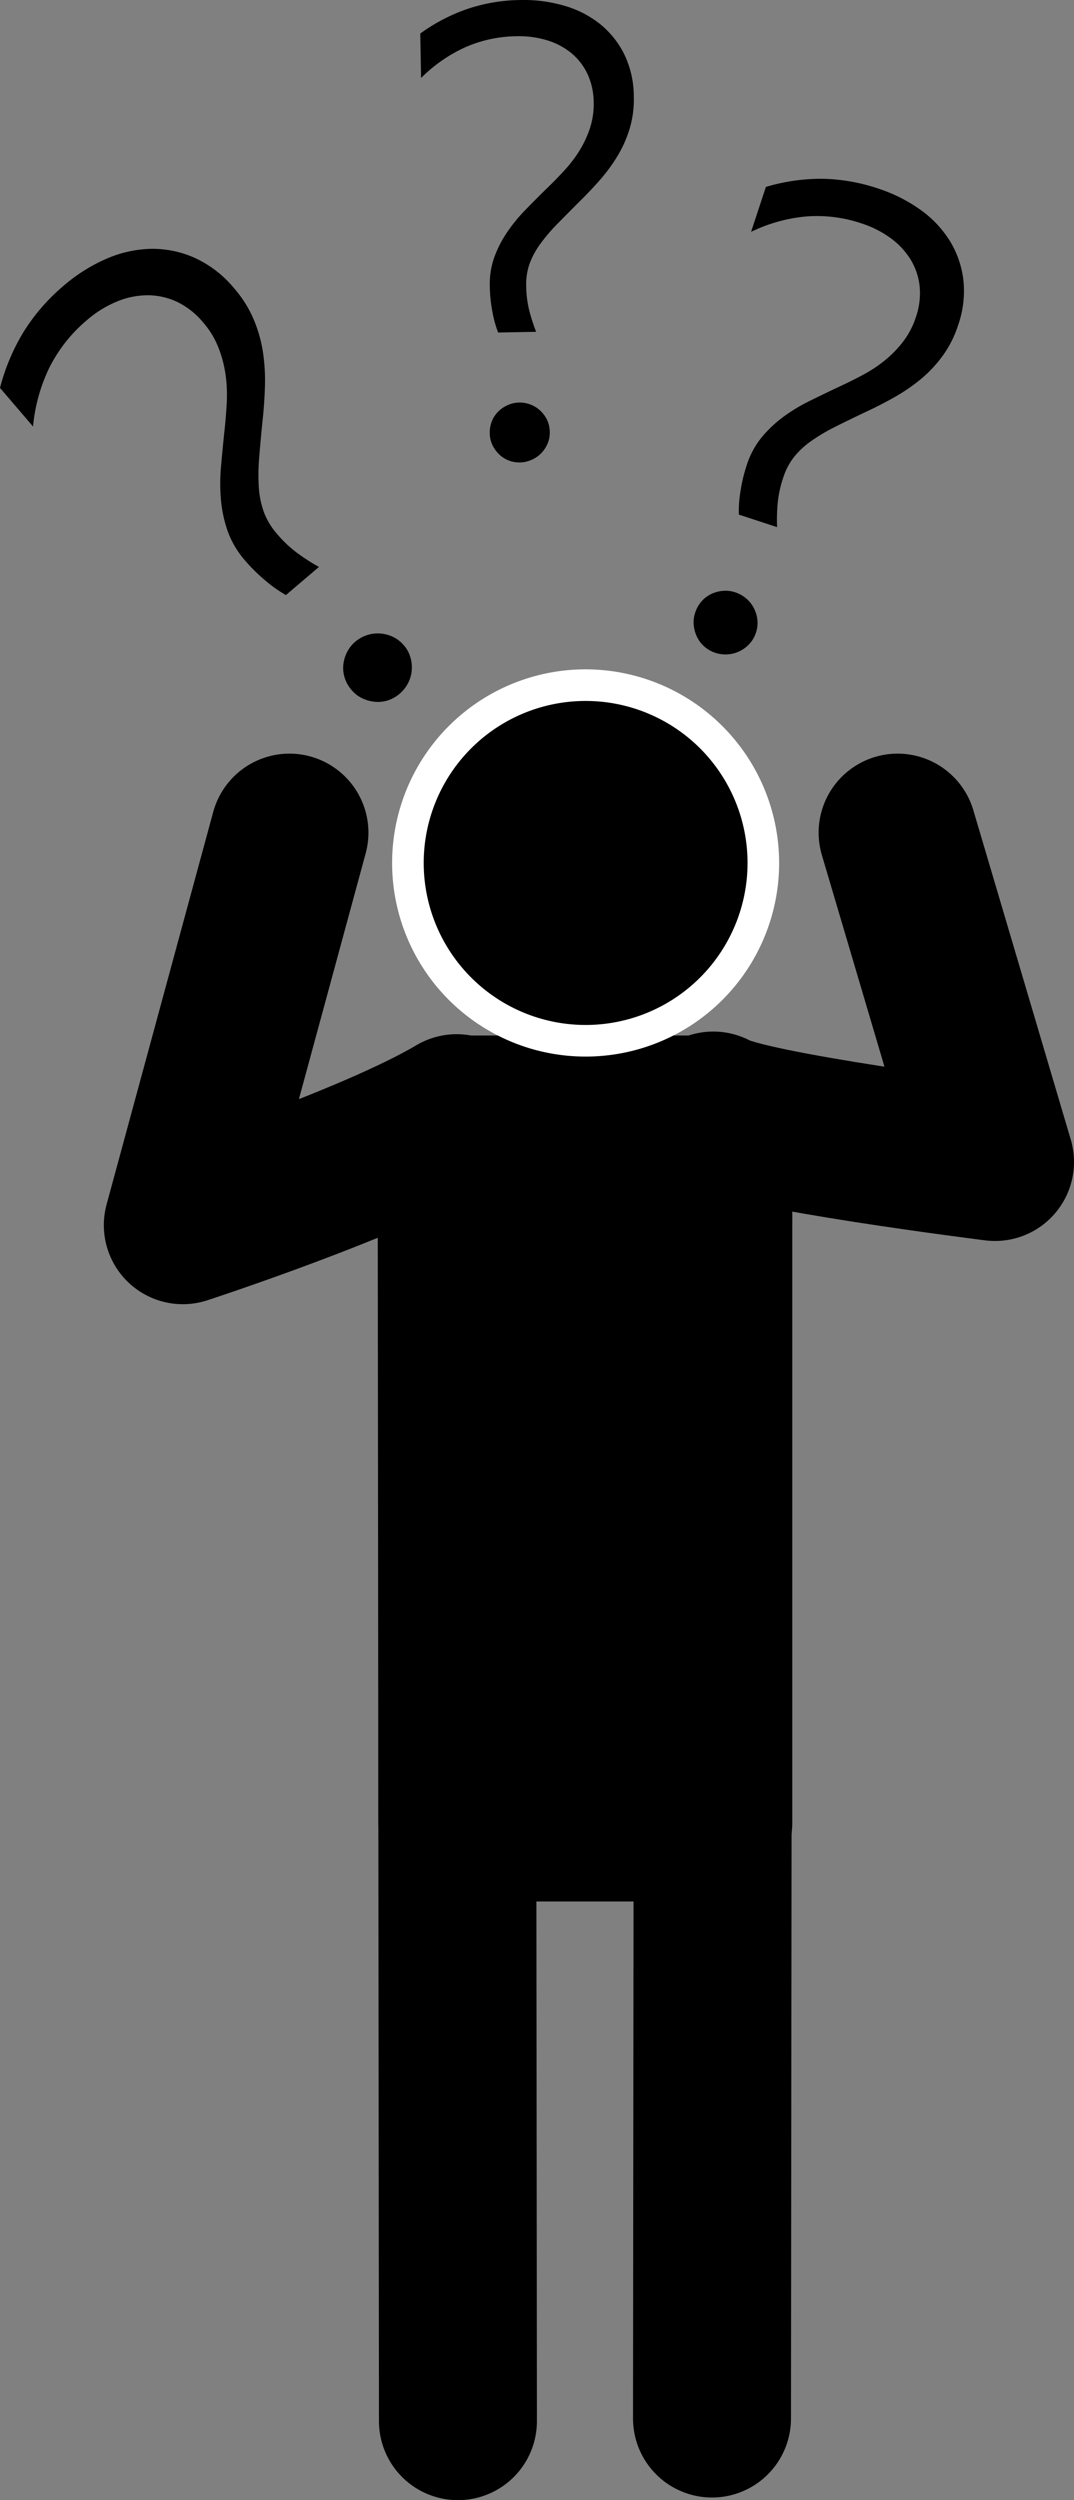 <svg id="Слой_1" data-name="Слой 1" xmlns="http://www.w3.org/2000/svg" viewBox="0 0 407.94 949.09"><rect x="0" y="0" width="407.94" height="949.09" fill="#808080" stroke="none"/><defs><style>.cls-1{fill:none;}.cls-1,.cls-2{stroke:#000;stroke-linecap:round;stroke-linejoin:round;stroke-width:60px;}.cls-3{fill:#fff;}</style></defs><path class="cls-1" d="M991,1035l-.5-496.5c-32,19-104,42.5-104,42.5L927,432" transform="translate(-817.06 -115.91)"/><path class="cls-1" d="M1158,432l37,125s-93.89-11.72-107-19.5l-.5,496.5" transform="translate(-817.06 -115.91)"/><polygon class="cls-2" points="270.94 423.09 173.9 423.09 173.71 691.83 270.94 691.83 270.94 423.09"/><circle cx="222.44" cy="327.59" r="67.5"/><path class="cls-3" d="M1039.5,382A61.5,61.5,0,1,1,978,443.5a61.49,61.49,0,0,1,61.5-61.5m0-12a73.5,73.5,0,1,0,73.5,73.5,73.58,73.58,0,0,0-73.5-73.5Z" transform="translate(-817.06 -115.91)"/><path d="M925.66,341.8a49.29,49.29,0,0,1-7.63-5.36,65.66,65.66,0,0,1-7.93-7.8,34.9,34.9,0,0,1-6.52-11A49.11,49.11,0,0,1,901,305.85a70.57,70.57,0,0,1,0-12.68q.56-6.56,1.29-13.44c.41-3.7.71-7.35.9-11a55.91,55.91,0,0,0-.47-10.69A45.23,45.23,0,0,0,900,247.79a32.93,32.93,0,0,0-5.77-9.47,29.38,29.38,0,0,0-10-7.86A26.24,26.24,0,0,0,872.92,228a30.54,30.54,0,0,0-11.66,2.47,41.41,41.41,0,0,0-11.15,6.94,56.91,56.91,0,0,0-14.27,18,64.87,64.87,0,0,0-6.23,22.41l-12.55-14.66a78.92,78.92,0,0,1,9-21.33,74.54,74.54,0,0,1,15.09-17.38,63.69,63.69,0,0,1,16.32-10.3,44.87,44.87,0,0,1,17.07-3.78,39.23,39.23,0,0,1,16.55,3.46A42.23,42.23,0,0,1,906,225.36a44.48,44.48,0,0,1,7.5,12A52.46,52.46,0,0,1,917,250a74.28,74.28,0,0,1,.69,12.82q-.21,6.45-.9,12.76-.81,8-1.3,14.26a75.2,75.2,0,0,0-.11,11.27,34.57,34.57,0,0,0,1.93,9.26,27,27,0,0,0,4.91,8.14,46.14,46.14,0,0,0,8.36,7.78,76.7,76.7,0,0,0,7.63,4.84Zm43.16,37.49a12.74,12.74,0,0,1-4.33,2.46,12.39,12.39,0,0,1-4.87.58,14.15,14.15,0,0,1-4.86-1.29,12,12,0,0,1-4.14-3.17,13,13,0,0,1-2.63-4.64,12.35,12.35,0,0,1-.53-4.91,13.63,13.63,0,0,1,1.38-4.76,12.5,12.5,0,0,1,3.11-4,13.19,13.19,0,0,1,4.38-2.5,13,13,0,0,1,5-.67,13.54,13.54,0,0,1,4.92,1.25,12.39,12.39,0,0,1,4.23,3.27,11.86,11.86,0,0,1,2.48,4.58,13.54,13.54,0,0,1,.48,5.05,12.72,12.72,0,0,1-1.44,4.8A13.22,13.22,0,0,1,968.82,379.29Z" transform="translate(-817.06 -115.91)"/><path d="M1006.27,242.14a41.83,41.83,0,0,1-2.17-7.87,56.17,56.17,0,0,1-1-9.67,30.39,30.39,0,0,1,1.7-11,43.05,43.05,0,0,1,4.82-9.43,61.09,61.09,0,0,1,7-8.57q4-4.12,8.35-8.37,3.51-3.39,6.71-6.9a48.65,48.65,0,0,0,5.63-7.48,39.85,39.85,0,0,0,3.89-8.46,29,29,0,0,0,1.36-9.59,25.75,25.75,0,0,0-2.4-10.9A23.16,23.16,0,0,0,1034,136a27.08,27.08,0,0,0-9.25-4.83,36.7,36.7,0,0,0-11.39-1.51,49.74,49.74,0,0,0-19.66,4.23A56.81,56.81,0,0,0,977,145.52l-.31-16.88a68.49,68.49,0,0,1,18-9.37,65.4,65.4,0,0,1,19.86-3.35,55.55,55.55,0,0,1,16.74,2.13,39,39,0,0,1,13.63,6.94,34.48,34.48,0,0,1,9.26,11.54,37,37,0,0,1,3.62,16.05,38.68,38.68,0,0,1-1.61,12.28,45.79,45.79,0,0,1-4.68,10.43,64.94,64.94,0,0,1-6.67,9.05q-3.74,4.23-7.7,8.11-5,5-8.81,8.9a66.33,66.33,0,0,0-6.34,7.55,30.26,30.26,0,0,0-3.85,7.33,23.29,23.29,0,0,0-1.21,8.23,40,40,0,0,0,1.31,9.91,68.23,68.23,0,0,0,2.46,7.5Zm8.29,49.32a11.29,11.29,0,0,1-4.3-.75,10.7,10.7,0,0,1-3.61-2.32,12.31,12.31,0,0,1-2.56-3.57,10.64,10.64,0,0,1-1-4.44,11.51,11.51,0,0,1,.81-4.6,10.89,10.89,0,0,1,2.37-3.61,12,12,0,0,1,3.58-2.45,11,11,0,0,1,4.32-1,11.54,11.54,0,0,1,4.36.75,11.34,11.34,0,0,1,3.73,2.31,11.83,11.83,0,0,1,2.62,3.58,10.9,10.9,0,0,1,1,4.56,10.57,10.57,0,0,1-.87,4.48,11.92,11.92,0,0,1-2.49,3.67,11.26,11.26,0,0,1-3.64,2.44A11.46,11.46,0,0,1,1014.56,291.46Z" transform="translate(-817.06 -115.91)"/><path d="M1088.7,363.71a11.87,11.87,0,0,1-4-2.27,11.55,11.55,0,0,1-2.81-3.59,12.94,12.94,0,0,1-1.31-4.5,11.21,11.21,0,0,1,.52-4.82,12.28,12.28,0,0,1,2.43-4.33,11.37,11.37,0,0,1,3.65-2.79,12.76,12.76,0,0,1,4.46-1.2,11.6,11.6,0,0,1,4.68.55,12.23,12.23,0,0,1,4.11,2.29,11.82,11.82,0,0,1,2.93,3.63,12.52,12.52,0,0,1,1.38,4.52,11.47,11.47,0,0,1-.57,4.94,11.23,11.23,0,0,1-2.45,4.19,12.35,12.35,0,0,1-3.79,2.81,12,12,0,0,1-4.52,1.18A12.53,12.53,0,0,1,1088.7,363.71Zm9-52.45a45,45,0,0,1,.59-8.66,60.71,60.71,0,0,1,2.39-10.07,32.25,32.25,0,0,1,5.59-10.48,46.27,46.27,0,0,1,8.16-7.77,64.79,64.79,0,0,1,10.09-6.13q5.49-2.72,11.32-5.46,4.72-2.18,9.17-4.57a51.73,51.73,0,0,0,8.29-5.52,42.25,42.25,0,0,0,6.88-7.13,31,31,0,0,0,4.76-9.16,27.54,27.54,0,0,0,1.42-11.78,24.56,24.56,0,0,0-3.45-10.14,28.76,28.76,0,0,0-7.59-8.1,39,39,0,0,0-10.9-5.53,52.73,52.73,0,0,0-21.23-2.67,60.34,60.34,0,0,0-20.85,5.84l5.63-17.06a73.08,73.08,0,0,1,21.34-3.09,69.77,69.77,0,0,1,21.11,3.64,58.87,58.87,0,0,1,16.07,8,41.21,41.21,0,0,1,11.24,11.77,36.5,36.5,0,0,1,5.23,14.85,39.17,39.17,0,0,1-2,17.39,41.25,41.25,0,0,1-6,11.76,48.51,48.51,0,0,1-8.37,8.83,69.2,69.2,0,0,1-9.89,6.73q-5.24,2.94-10.58,5.43-6.8,3.22-12,5.84a70.66,70.66,0,0,0-9,5.35,31.79,31.79,0,0,0-6.44,6,24.84,24.84,0,0,0-4.12,7.84,42.75,42.75,0,0,0-2.17,10.41,70.53,70.53,0,0,0-.17,8.4Z" transform="translate(-817.06 -115.91)"/></svg>